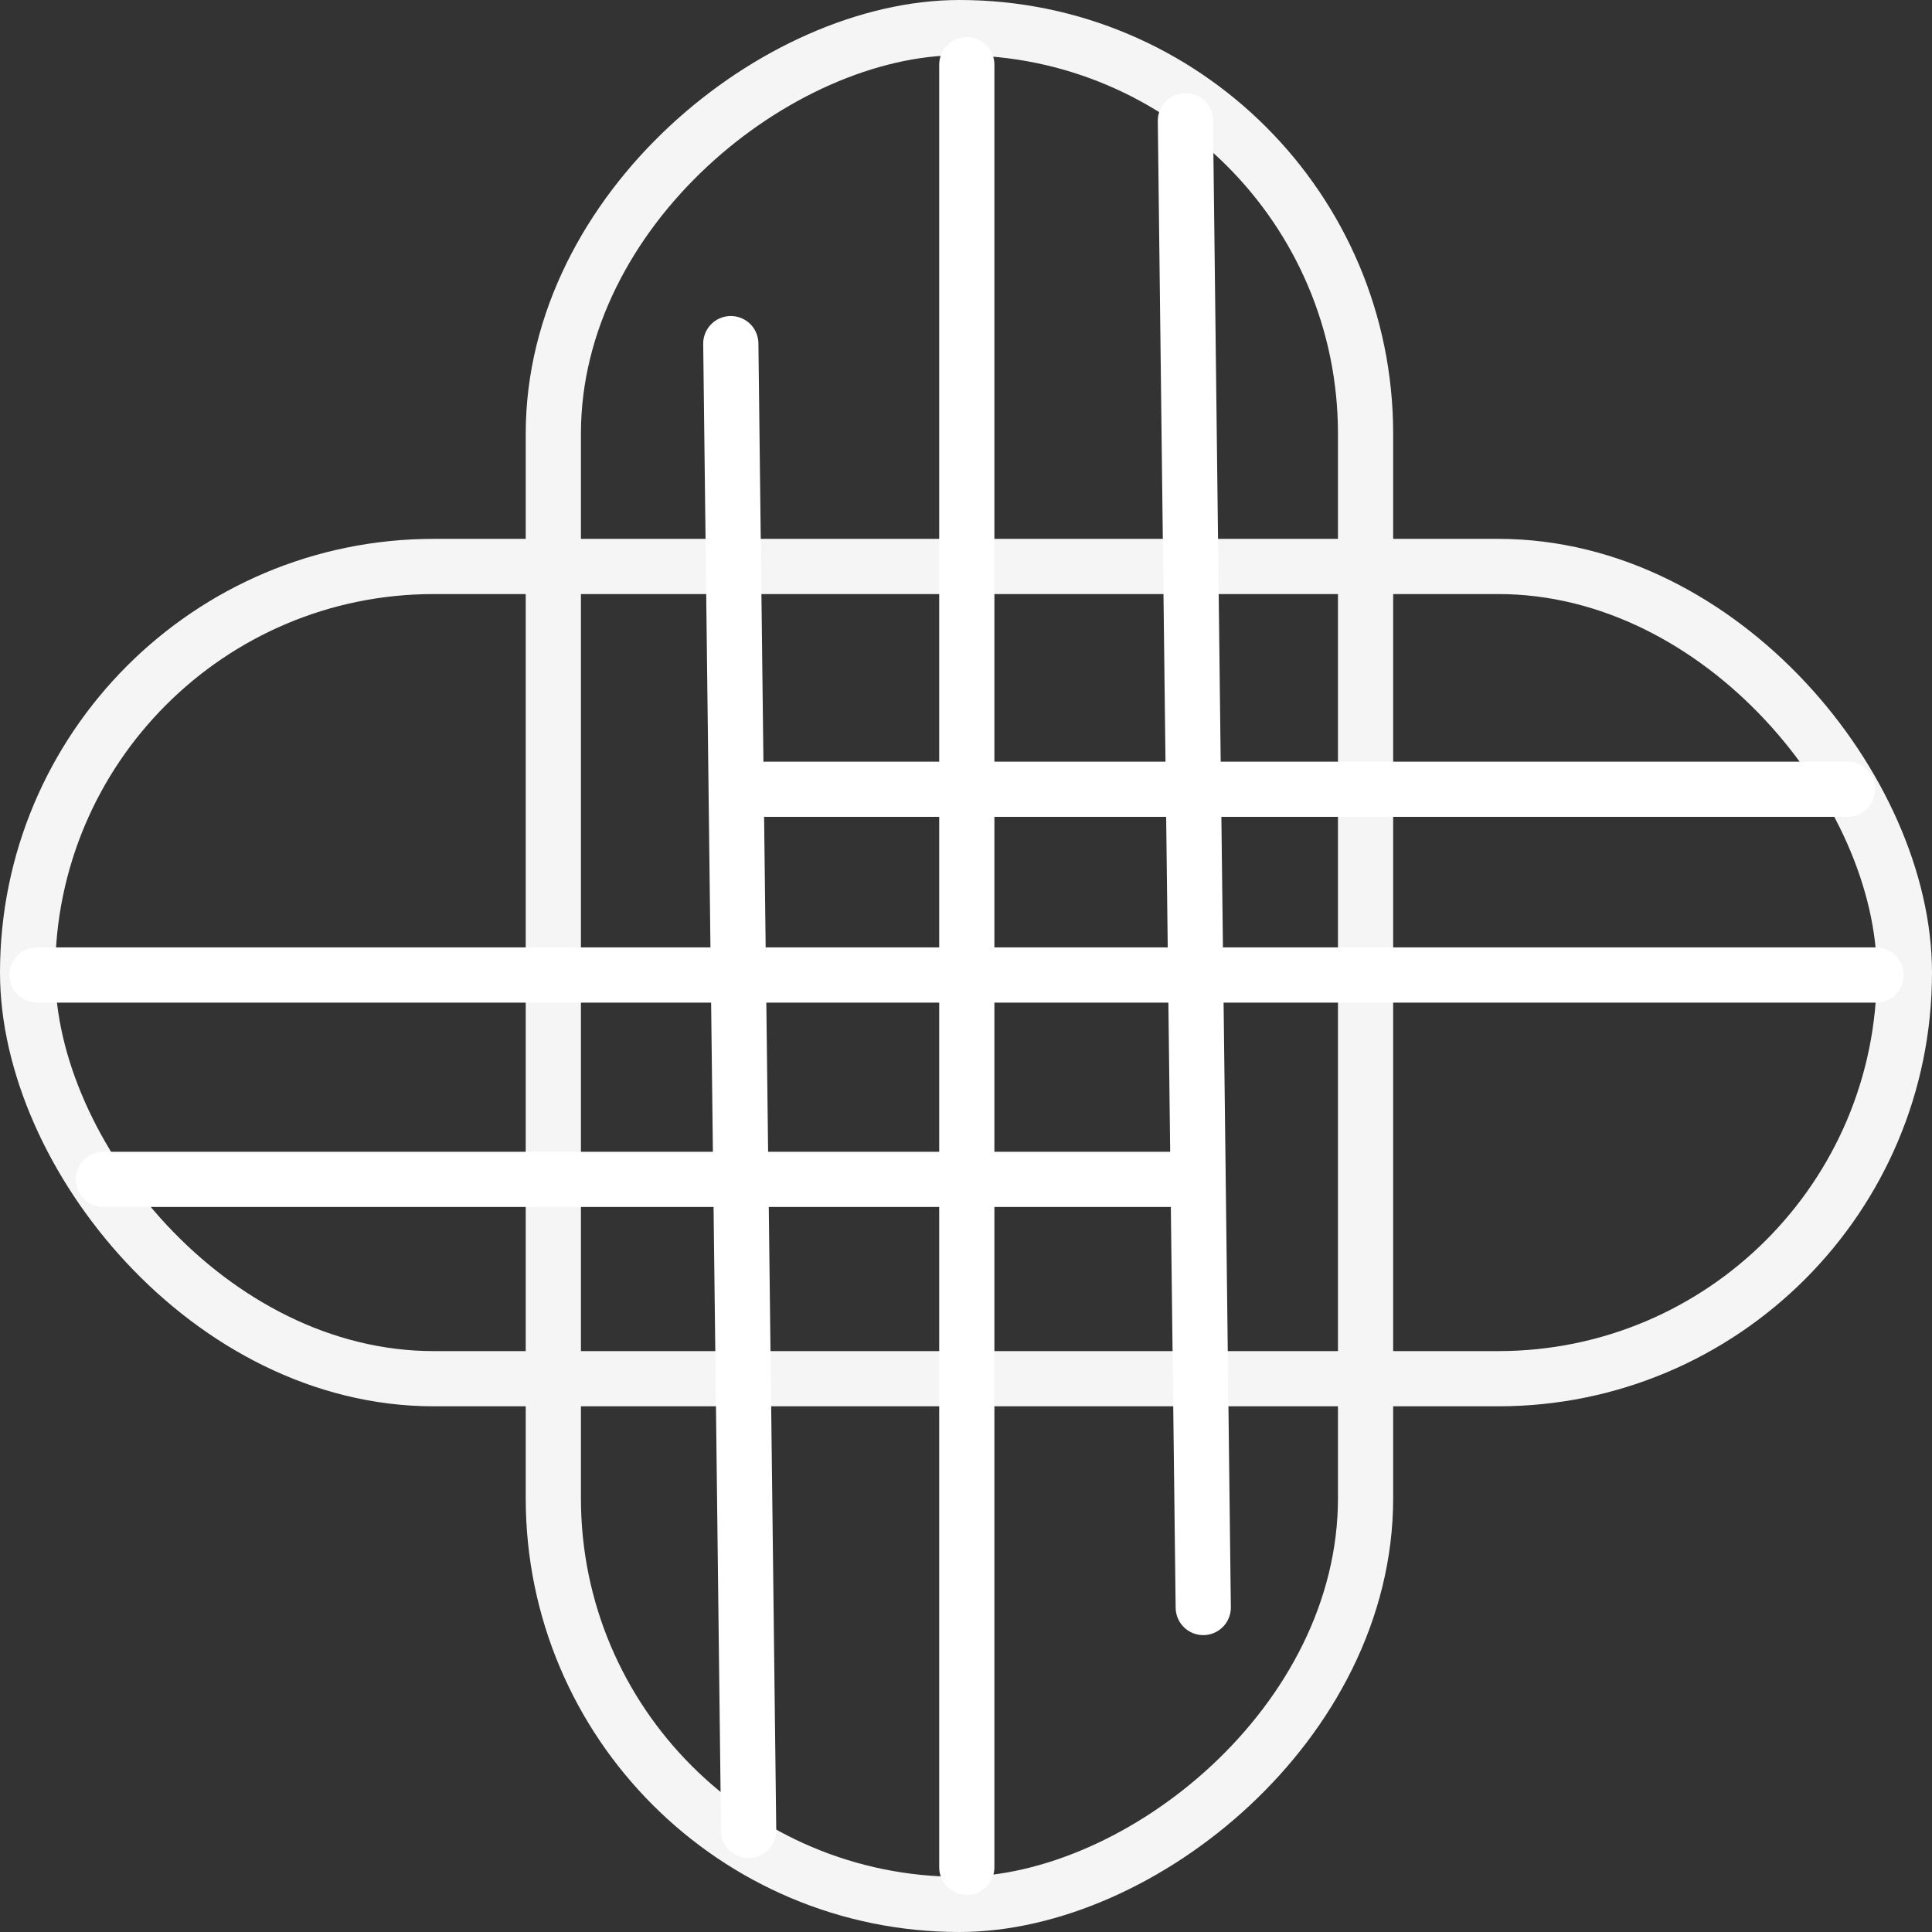 <svg width="70" height="70" viewBox="0 0 70 70" fill="none" xmlns="http://www.w3.org/2000/svg">
<rect x="0" y="0" width="70" height="70" fill="#333333" stroke="none"/>
<rect x="1" y="20.524" width="68" height="29.429" rx="14.714" stroke="#F5F5F5" stroke-width="2"/>
<rect x="20.048" y="69" width="68" height="29.429" rx="14.714" transform="rotate(-90 20.048 69)" stroke="#F5F5F5" stroke-width="2"/>
<line x1="35.029" y1="67.655" x2="35.029" y2="2.345" stroke="white" stroke-width="2" stroke-linecap="round"/>
<line x1="67.972" y1="35.327" x2="1.341" y2="35.327" stroke="white" stroke-width="2" stroke-linecap="round"/>
<line x1="66.941" y1="28.596" x2="27.765" y2="28.596" stroke="white" stroke-width="2" stroke-linecap="round"/>
<line x1="42.922" y1="42.731" x2="3.745" y2="42.731" stroke="white" stroke-width="2" stroke-linecap="round"/>
<line x1="1" y1="-1" x2="54.87" y2="-1" transform="matrix(-0.012 -1 1 -0.012 44.608 59.231)" stroke="white" stroke-width="2" stroke-linecap="round"/>
<line x1="1" y1="-1" x2="54.87" y2="-1" transform="matrix(-0.012 -1 1 -0.012 28.137 67.308)" stroke="white" stroke-width="2" stroke-linecap="round"/>
</svg>
